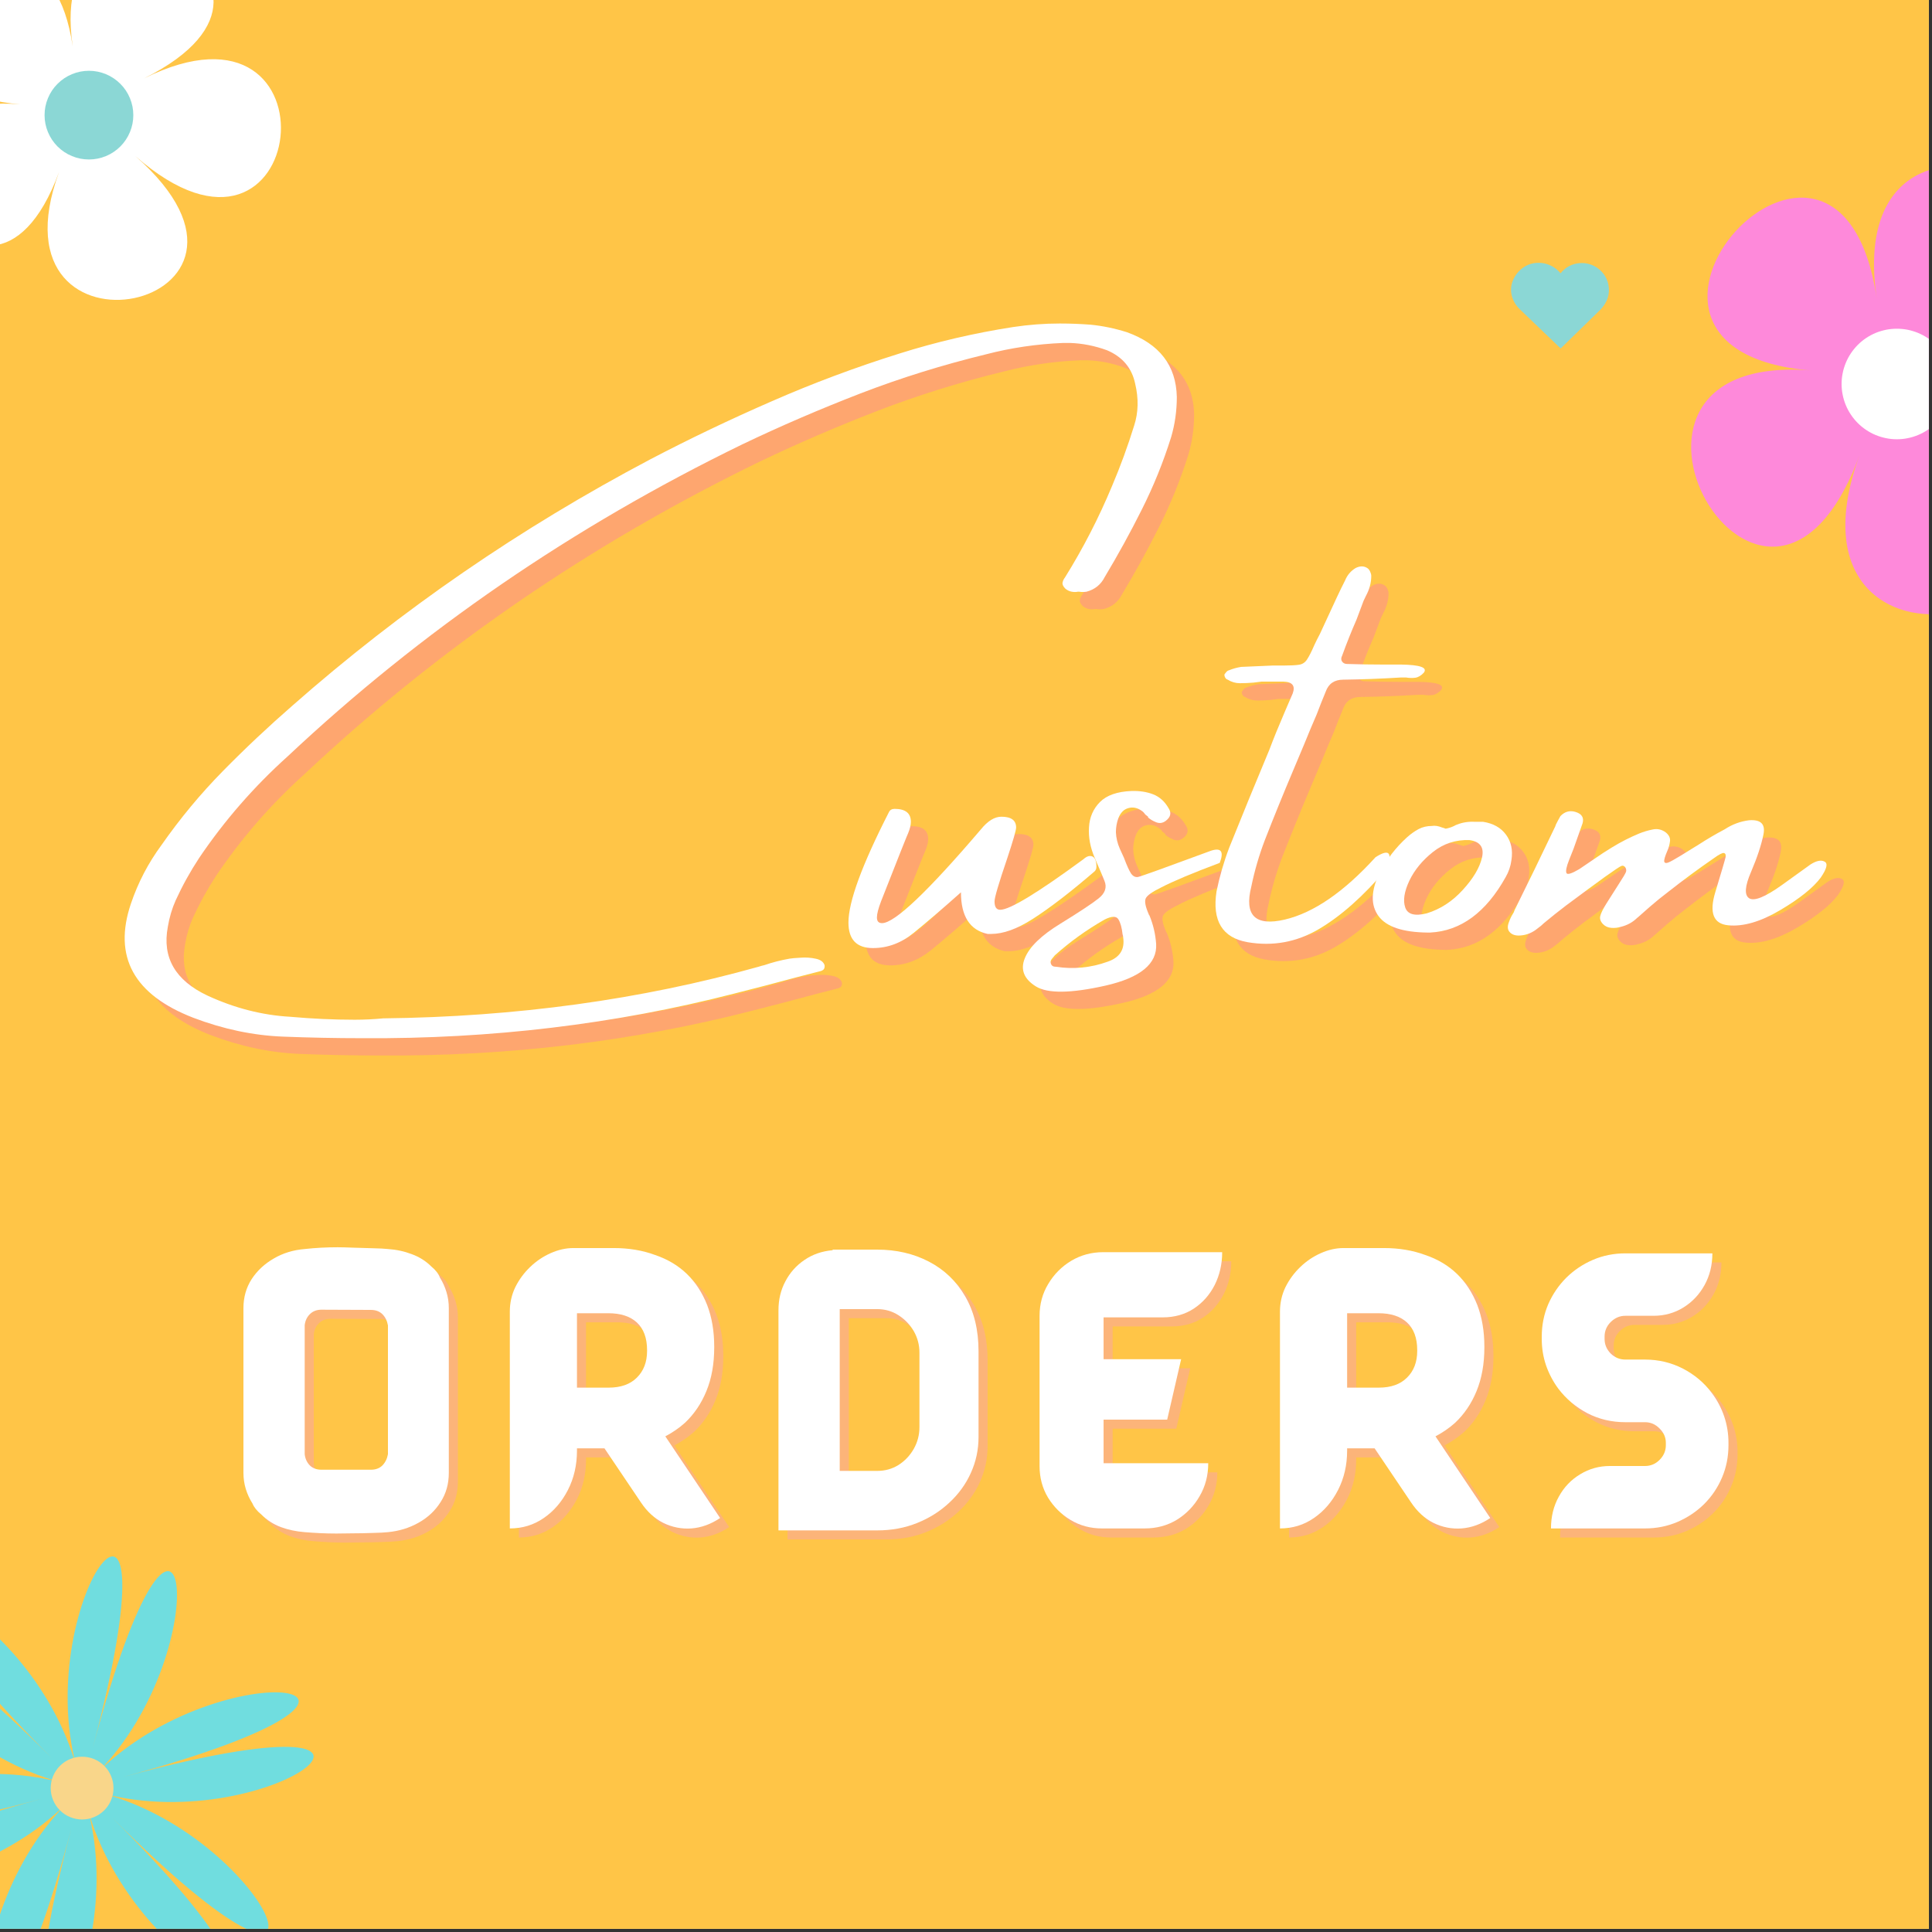 <svg version="1.0" preserveAspectRatio="xMidYMid meet" height="205" viewBox="0 0 153.75 153.75" zoomAndPan="magnify" width="205" xmlns:xlink="http://www.w3.org/1999/xlink" xmlns="http://www.w3.org/2000/svg"><rect x="0" y="0" width="153.75" height="153.75" fill="#333333" stroke="none"/><defs><g></g><clipPath id="45fce31931"><path clip-rule="nonzero" d="M 0 0 L 153.5 0 L 153.5 153.5 L 0 153.5 Z M 0 0"></path></clipPath><clipPath id="ff98e9449a"><path clip-rule="nonzero" d="M 120.25 20.887 L 128.051 20.887 L 128.051 27.73 L 120.25 27.73 Z M 120.25 20.887"></path></clipPath><clipPath id="87c428af55"><path clip-rule="nonzero" d="M 120.559 22 C 119.926 23.043 120.371 24.055 120.93 24.594 L 124.199 27.73 L 127.402 24.605 C 127.922 24.027 128.121 23.414 128.012 22.73 C 127.859 21.785 127.078 21.051 126.117 20.945 C 125.527 20.883 124.957 21.051 124.512 21.418 C 124.391 21.52 124.285 21.629 124.191 21.75 C 124.082 21.613 123.953 21.488 123.805 21.375 C 123.293 20.988 122.641 20.832 122.016 20.953 C 121.426 21.066 120.891 21.449 120.559 22 Z M 120.559 22"></path></clipPath><clipPath id="ecabc51d61"><path clip-rule="nonzero" d="M 134 13 L 153.5 13 L 153.5 49 L 134 49 Z M 134 13"></path></clipPath><clipPath id="6c341051dc"><path clip-rule="nonzero" d="M 146 26 L 153.5 26 L 153.5 35 L 146 35 Z M 146 26"></path></clipPath><clipPath id="f7cc2e8cba"><path clip-rule="nonzero" d="M 0 123 L 25 123 L 25 153.5 L 0 153.5 Z M 0 123"></path></clipPath></defs><g clip-path="url(#45fce31931)"><path fill-rule="nonzero" fill-opacity="1" d="M 0 0 L 153.5 0 L 153.5 153.5 L 0 153.5 Z M 0 0" fill="#ffffff"></path><path fill-rule="nonzero" fill-opacity="1" d="M 0 0 L 153.5 0 L 153.5 153.5 L 0 153.5 Z M 0 0" fill="#ffc547"></path></g><g fill-opacity="0.4" fill="#fc7aaa"><g transform="translate(10.513, 80.466)"><g><path d="M 76.641 -32 C 76.492 -31.969 76.332 -31.969 76.156 -32 C 75.977 -32.031 75.812 -32.109 75.656 -32.234 C 75.477 -32.41 75.398 -32.57 75.422 -32.719 C 75.453 -32.875 75.516 -33.008 75.609 -33.125 C 77.055 -35.445 78.305 -37.875 79.359 -40.406 C 80.023 -41.969 80.613 -43.578 81.125 -45.234 C 81.457 -46.266 81.484 -47.367 81.203 -48.547 C 80.941 -49.805 80.191 -50.695 78.953 -51.219 C 77.984 -51.57 77 -51.766 76 -51.797 C 75.82 -51.797 75.645 -51.797 75.469 -51.797 C 73.363 -51.711 71.316 -51.41 69.328 -50.891 C 65.891 -50.055 62.562 -49.02 59.344 -47.781 C 56.133 -46.539 52.992 -45.188 49.922 -43.719 C 36.453 -37.164 24.395 -28.891 13.75 -18.891 C 11.062 -16.473 8.711 -13.773 6.703 -10.797 C 6.004 -9.734 5.383 -8.613 4.844 -7.438 C 4.551 -6.781 4.344 -6.078 4.219 -5.328 C 3.758 -2.891 4.812 -1.066 7.375 0.141 C 9.539 1.141 11.738 1.703 13.969 1.828 C 15.727 1.984 17.438 2.062 19.094 2.062 C 19.875 2.062 20.629 2.023 21.359 1.953 C 31.91 1.836 41.867 0.469 51.234 -2.156 C 51.391 -2.207 51.539 -2.25 51.688 -2.281 C 52.32 -2.5 52.988 -2.672 53.688 -2.797 C 53.863 -2.828 54.16 -2.852 54.578 -2.875 C 54.992 -2.906 55.391 -2.879 55.766 -2.797 C 56.148 -2.723 56.391 -2.551 56.484 -2.281 C 56.504 -2.133 56.477 -2.02 56.406 -1.938 C 56.332 -1.863 56.219 -1.812 56.062 -1.781 C 55.488 -1.633 54.922 -1.488 54.359 -1.344 C 52.66 -0.883 50.969 -0.441 49.281 -0.016 C 39.789 2.422 29.93 3.602 19.703 3.531 C 17.598 3.531 15.488 3.488 13.375 3.406 C 11.008 3.312 8.633 2.812 6.25 1.906 C 1.508 0.07 -0.145 -2.953 1.281 -7.172 C 1.852 -8.859 2.664 -10.414 3.719 -11.844 C 5.188 -13.945 6.812 -15.906 8.594 -17.719 C 10.375 -19.531 12.227 -21.273 14.156 -22.953 C 22.781 -30.547 32.266 -37.07 42.609 -42.531 C 45.773 -44.188 49 -45.727 52.281 -47.156 C 55.562 -48.594 58.945 -49.859 62.438 -50.953 C 65.375 -51.879 68.391 -52.582 71.484 -53.062 C 72.734 -53.25 73.973 -53.344 75.203 -53.344 C 76.016 -53.344 76.832 -53.312 77.656 -53.25 C 78.613 -53.156 79.57 -52.957 80.531 -52.656 C 83.133 -51.727 84.461 -50.008 84.516 -47.5 C 84.516 -46.383 84.363 -45.316 84.062 -44.297 C 83.438 -42.305 82.66 -40.391 81.734 -38.547 C 80.816 -36.711 79.832 -34.922 78.781 -33.172 C 78.477 -32.566 77.992 -32.176 77.328 -32 C 77.117 -31.969 76.926 -31.969 76.75 -32 Z M 76.641 -32"></path></g></g></g><g fill-opacity="0.4" fill="#fc7aaa"><g transform="translate(70.334, 80.466)"><g><path d="M 0.516 -3.641 C -0.785 -3.641 -1.438 -4.316 -1.438 -5.672 C -1.438 -7.328 -0.363 -10.254 1.781 -14.453 C 1.863 -14.629 2.016 -14.719 2.234 -14.719 C 3.098 -14.719 3.531 -14.375 3.531 -13.688 C 3.531 -13.438 3.457 -13.133 3.312 -12.781 C 3.258 -12.688 2.539 -10.879 1.156 -7.359 C 0.938 -6.785 0.828 -6.359 0.828 -6.078 C 0.828 -5.773 0.961 -5.625 1.234 -5.625 C 2.234 -5.625 4.859 -8.113 9.109 -13.094 C 9.648 -13.758 10.191 -14.094 10.734 -14.094 C 11.516 -14.094 11.906 -13.805 11.906 -13.234 C 11.906 -13.016 11.664 -12.188 11.188 -10.75 C 10.52 -8.789 10.188 -7.66 10.188 -7.359 C 10.188 -6.91 10.336 -6.688 10.641 -6.688 C 11.398 -6.688 13.602 -8.023 17.25 -10.703 C 17.445 -10.879 17.625 -10.969 17.781 -10.969 C 18.125 -10.969 18.297 -10.68 18.297 -10.109 C 18.297 -9.961 18.25 -9.844 18.156 -9.75 C 16.219 -8.082 14.57 -6.816 13.219 -5.953 C 11.977 -5.16 10.879 -4.766 9.922 -4.766 L 9.641 -4.766 C 8.223 -5.066 7.516 -6.172 7.516 -8.078 C 6.016 -6.742 4.766 -5.672 3.766 -4.859 C 2.773 -4.047 1.691 -3.641 0.516 -3.641 Z M 0.516 -3.641"></path></g></g></g><g fill-opacity="0.4" fill="#fc7aaa"><g transform="translate(88.493, 80.466)"><g><path d="M 9.953 -10.422 C 7.785 -9.609 6.223 -8.953 5.266 -8.453 C 4.566 -8.109 4.164 -7.82 4.062 -7.594 C 3.957 -7.363 4.035 -6.945 4.297 -6.344 C 4.297 -6.32 4.316 -6.285 4.359 -6.234 C 4.66 -5.504 4.836 -4.75 4.891 -3.969 C 4.984 -2.395 3.645 -1.289 0.875 -0.656 C -1.895 -0.031 -3.75 -0.008 -4.688 -0.594 C -5.633 -1.188 -5.926 -1.93 -5.562 -2.828 C -5.195 -3.734 -4.254 -4.648 -2.734 -5.578 C -1.211 -6.516 -0.195 -7.188 0.312 -7.594 C 0.832 -8.008 0.988 -8.473 0.781 -8.984 C 0.707 -9.16 0.633 -9.336 0.562 -9.516 C 0.375 -9.941 0.188 -10.379 0 -10.828 C -0.352 -11.648 -0.504 -12.457 -0.453 -13.25 C -0.41 -14.051 -0.117 -14.723 0.422 -15.266 C 0.961 -15.805 1.801 -16.098 2.938 -16.141 C 3.582 -16.16 4.156 -16.07 4.656 -15.875 C 5.164 -15.676 5.57 -15.312 5.875 -14.781 C 6.125 -14.406 6.051 -14.066 5.656 -13.766 C 5.395 -13.566 5.113 -13.539 4.812 -13.688 C 4.613 -13.77 4.426 -13.883 4.25 -14.031 C 4.25 -14.07 4.25 -14.094 4.25 -14.094 C 4.164 -14.156 4.094 -14.211 4.031 -14.266 C 3.945 -14.391 3.859 -14.484 3.766 -14.547 C 3.41 -14.805 3.051 -14.883 2.688 -14.781 C 2.32 -14.688 2.051 -14.41 1.875 -13.953 C 1.75 -13.598 1.688 -13.234 1.688 -12.859 C 1.707 -12.41 1.812 -11.973 2 -11.547 C 2.113 -11.285 2.223 -11.047 2.328 -10.828 C 2.555 -10.223 2.742 -9.805 2.891 -9.578 C 3.047 -9.359 3.227 -9.266 3.438 -9.297 C 3.656 -9.336 5.598 -10.035 9.266 -11.391 C 10.066 -11.648 10.297 -11.328 9.953 -10.422 Z M 1.047 -2.562 C 2.004 -2.895 2.41 -3.539 2.266 -4.5 C 2.266 -4.57 2.25 -4.648 2.219 -4.734 C 2.164 -5.254 2.055 -5.648 1.891 -5.922 C 1.723 -6.203 1.352 -6.195 0.781 -5.906 C -0.645 -5.094 -1.961 -4.145 -3.172 -3.062 C -3.242 -2.969 -3.316 -2.879 -3.391 -2.797 C -3.391 -2.797 -3.406 -2.773 -3.438 -2.734 C -3.52 -2.617 -3.531 -2.492 -3.469 -2.359 C -3.414 -2.223 -3.297 -2.156 -3.109 -2.156 C -1.691 -1.938 -0.305 -2.07 1.047 -2.562 Z M 1.047 -2.562"></path></g></g></g><g fill-opacity="0.4" fill="#fc7aaa"><g transform="translate(98.861, 80.466)"><g><path d="M 12.844 -9.922 C 11.008 -7.766 9.211 -6.172 7.453 -5.141 C 5.691 -4.109 3.805 -3.766 1.797 -4.109 C -0.211 -4.461 -1.035 -5.812 -0.672 -8.156 C -0.43 -9.332 -0.098 -10.484 0.328 -11.609 C 1.379 -14.223 2.445 -16.828 3.531 -19.422 C 3.883 -20.359 4.266 -21.297 4.672 -22.234 C 4.766 -22.441 4.852 -22.648 4.938 -22.859 C 5.082 -23.203 5.234 -23.551 5.391 -23.906 C 5.609 -24.508 5.367 -24.82 4.672 -24.844 C 4.266 -24.844 3.875 -24.844 3.5 -24.844 C 3.32 -24.844 3.117 -24.844 2.891 -24.844 C 2.691 -24.82 2.484 -24.797 2.266 -24.766 C 1.898 -24.734 1.539 -24.719 1.188 -24.719 C 0.844 -24.719 0.52 -24.812 0.219 -25 C 0.145 -25.02 0.082 -25.066 0.031 -25.141 C -0.02 -25.223 -0.047 -25.312 -0.047 -25.406 C -0.016 -25.457 0.031 -25.52 0.094 -25.594 C 0.156 -25.676 0.234 -25.727 0.328 -25.75 C 0.629 -25.875 0.945 -25.961 1.281 -26.016 C 2.125 -26.055 2.961 -26.094 3.797 -26.125 C 4.129 -26.125 4.422 -26.125 4.672 -26.125 C 5.211 -26.125 5.617 -26.145 5.891 -26.188 C 6.16 -26.227 6.375 -26.367 6.531 -26.609 C 6.695 -26.859 6.891 -27.238 7.109 -27.75 C 7.234 -28.02 7.383 -28.32 7.562 -28.656 C 8.008 -29.613 8.461 -30.594 8.922 -31.594 C 9.129 -32.039 9.344 -32.477 9.562 -32.906 C 9.738 -33.332 10.02 -33.66 10.406 -33.891 C 10.77 -34.066 11.086 -34.055 11.359 -33.859 C 11.441 -33.797 11.508 -33.703 11.562 -33.578 C 11.613 -33.461 11.641 -33.352 11.641 -33.25 C 11.641 -32.719 11.5 -32.191 11.219 -31.672 C 11.164 -31.566 11.102 -31.438 11.031 -31.281 C 10.852 -30.789 10.664 -30.289 10.469 -29.781 C 10.062 -28.852 9.68 -27.898 9.328 -26.922 C 9.234 -26.742 9.227 -26.586 9.312 -26.453 C 9.406 -26.316 9.539 -26.25 9.719 -26.25 C 10.695 -26.219 11.648 -26.203 12.578 -26.203 C 13.055 -26.203 13.535 -26.203 14.016 -26.203 C 15.523 -26.18 16.129 -25.969 15.828 -25.562 C 15.617 -25.332 15.395 -25.195 15.156 -25.156 C 14.914 -25.125 14.672 -25.129 14.422 -25.172 C 14.273 -25.172 14.125 -25.172 13.969 -25.172 C 12.438 -25.078 10.914 -25.02 9.406 -25 C 8.707 -25 8.242 -24.68 8.016 -24.047 C 7.766 -23.441 7.523 -22.836 7.297 -22.234 C 6.953 -21.441 6.629 -20.672 6.328 -19.922 C 6.023 -19.203 5.723 -18.484 5.422 -17.766 C 4.641 -15.922 3.891 -14.078 3.172 -12.234 C 2.711 -11.023 2.352 -9.789 2.094 -8.531 C 1.52 -6.238 2.406 -5.363 4.75 -5.906 C 7.051 -6.445 9.461 -8.102 11.984 -10.875 C 13.078 -11.57 13.363 -11.254 12.844 -9.922 Z M 12.844 -9.922"></path></g></g></g><g fill-opacity="0.4" fill="#fc7aaa"><g transform="translate(111.799, 80.466)"><g><path d="M 3.266 -4.875 L 3.203 -4.875 C 1.211 -4.895 -0.094 -5.332 -0.719 -6.188 C -1.352 -7.051 -1.328 -8.195 -0.641 -9.625 C -0.066 -10.707 0.66 -11.648 1.547 -12.453 C 1.848 -12.723 2.156 -12.941 2.469 -13.109 C 2.781 -13.273 3.133 -13.359 3.531 -13.359 C 3.77 -13.398 4.039 -13.359 4.344 -13.234 C 4.438 -13.211 4.531 -13.18 4.625 -13.141 C 4.852 -13.18 5.078 -13.254 5.297 -13.359 C 5.359 -13.398 5.438 -13.438 5.531 -13.469 C 5.977 -13.645 6.457 -13.719 6.969 -13.688 C 7.176 -13.688 7.391 -13.688 7.609 -13.688 C 8.41 -13.562 9.016 -13.223 9.422 -12.672 C 9.836 -12.117 9.984 -11.441 9.859 -10.641 C 9.797 -10.16 9.645 -9.711 9.406 -9.297 C 7.832 -6.473 5.828 -5 3.391 -4.875 Z M 6.516 -12.234 C 5.43 -12.273 4.469 -11.961 3.625 -11.297 C 2.781 -10.629 2.148 -9.863 1.734 -9 C 1.328 -8.133 1.219 -7.426 1.406 -6.875 C 1.594 -6.32 2.164 -6.164 3.125 -6.406 C 4.207 -6.738 5.16 -7.359 5.984 -8.266 C 6.816 -9.172 7.328 -10.031 7.516 -10.844 C 7.703 -11.656 7.367 -12.117 6.516 -12.234 Z M 6.516 -12.234"></path></g></g></g><g fill-opacity="0.4" fill="#fc7aaa"><g transform="translate(123.976, 80.466)"><g><path d="M 21.484 -10.297 C 21.961 -10.598 22.336 -10.672 22.609 -10.516 C 22.879 -10.367 22.773 -9.945 22.297 -9.25 C 21.691 -8.438 20.613 -7.57 19.062 -6.656 C 17.508 -5.738 16.133 -5.336 14.938 -5.453 C 13.75 -5.566 13.406 -6.445 13.906 -8.094 C 14.406 -9.738 14.676 -10.66 14.719 -10.859 C 14.758 -11.055 14.719 -11.172 14.594 -11.203 C 14.477 -11.234 14.211 -11.098 13.797 -10.797 C 12.555 -9.941 11.348 -9.051 10.172 -8.125 C 9.66 -7.738 9.16 -7.332 8.672 -6.906 C 8.367 -6.633 8.055 -6.359 7.734 -6.078 C 7.734 -6.078 7.719 -6.066 7.688 -6.047 C 7.332 -5.691 6.895 -5.453 6.375 -5.328 C 6.133 -5.254 5.883 -5.227 5.625 -5.25 C 5.363 -5.27 5.145 -5.367 4.969 -5.547 C 4.77 -5.754 4.695 -5.969 4.75 -6.188 C 4.801 -6.414 4.969 -6.754 5.25 -7.203 C 5.539 -7.66 5.859 -8.16 6.203 -8.703 C 6.555 -9.242 6.754 -9.578 6.797 -9.703 C 6.836 -9.828 6.816 -9.953 6.734 -10.078 C 6.641 -10.191 6.535 -10.223 6.422 -10.172 C 6.305 -10.129 5.867 -9.836 5.109 -9.297 C 4.359 -8.754 3.332 -8 2.031 -7.031 C 1.426 -6.57 0.836 -6.102 0.266 -5.625 C 0.117 -5.477 -0.039 -5.344 -0.219 -5.219 C -0.645 -4.863 -1.113 -4.672 -1.625 -4.641 C -1.988 -4.617 -2.258 -4.703 -2.438 -4.891 C -2.625 -5.078 -2.656 -5.336 -2.531 -5.672 C -2.445 -5.922 -2.344 -6.145 -2.219 -6.344 C -2.145 -6.445 -2.098 -6.547 -2.078 -6.641 C -0.992 -8.828 0.07 -11.023 1.125 -13.234 C 1.156 -13.285 1.188 -13.363 1.219 -13.469 C 1.332 -13.695 1.453 -13.922 1.578 -14.141 C 1.91 -14.492 2.301 -14.609 2.75 -14.484 C 3.27 -14.336 3.469 -14.035 3.344 -13.578 C 3.102 -12.898 2.863 -12.223 2.625 -11.547 C 2.508 -11.242 2.391 -10.941 2.266 -10.641 C 2.055 -10.109 1.988 -9.766 2.062 -9.609 C 2.133 -9.461 2.473 -9.566 3.078 -9.922 C 3.492 -10.203 3.898 -10.477 4.297 -10.75 C 4.773 -11.082 5.238 -11.383 5.688 -11.656 C 6.383 -12.082 7.098 -12.445 7.828 -12.75 C 8.18 -12.895 8.547 -13.004 8.922 -13.078 C 9.305 -13.16 9.66 -13.078 9.984 -12.828 C 10.234 -12.617 10.336 -12.383 10.297 -12.125 C 10.266 -11.863 10.195 -11.617 10.094 -11.391 C 9.895 -10.93 9.812 -10.641 9.844 -10.516 C 9.883 -10.398 9.992 -10.379 10.172 -10.453 C 10.348 -10.523 10.66 -10.695 11.109 -10.969 C 11.566 -11.25 12.055 -11.551 12.578 -11.875 C 13.234 -12.301 13.926 -12.707 14.656 -13.094 C 15.258 -13.488 15.906 -13.727 16.594 -13.812 C 17.531 -13.883 17.91 -13.504 17.734 -12.672 C 17.566 -11.836 17.238 -10.848 16.75 -9.703 C 16.258 -8.566 16.207 -7.867 16.594 -7.609 C 16.988 -7.348 17.859 -7.695 19.203 -8.656 C 20.547 -9.625 21.305 -10.172 21.484 -10.297 Z M 21.484 -10.297"></path></g></g></g><g fill-opacity="1" fill="#ffffff"><g transform="translate(9.136, 79.089)"><g><path d="M 76.641 -32 C 76.492 -31.969 76.332 -31.969 76.156 -32 C 75.977 -32.031 75.812 -32.109 75.656 -32.234 C 75.477 -32.41 75.398 -32.57 75.422 -32.719 C 75.453 -32.875 75.516 -33.008 75.609 -33.125 C 77.055 -35.445 78.305 -37.875 79.359 -40.406 C 80.023 -41.969 80.613 -43.578 81.125 -45.234 C 81.457 -46.266 81.484 -47.367 81.203 -48.547 C 80.941 -49.805 80.191 -50.695 78.953 -51.219 C 77.984 -51.57 77 -51.766 76 -51.797 C 75.82 -51.797 75.645 -51.797 75.469 -51.797 C 73.363 -51.711 71.316 -51.41 69.328 -50.891 C 65.891 -50.055 62.562 -49.02 59.344 -47.781 C 56.133 -46.539 52.992 -45.188 49.922 -43.719 C 36.453 -37.164 24.395 -28.891 13.75 -18.891 C 11.062 -16.473 8.711 -13.773 6.703 -10.797 C 6.004 -9.734 5.383 -8.613 4.844 -7.438 C 4.551 -6.781 4.344 -6.078 4.219 -5.328 C 3.758 -2.891 4.812 -1.066 7.375 0.141 C 9.539 1.141 11.738 1.703 13.969 1.828 C 15.727 1.984 17.438 2.062 19.094 2.062 C 19.875 2.062 20.629 2.023 21.359 1.953 C 31.91 1.836 41.867 0.469 51.234 -2.156 C 51.391 -2.207 51.539 -2.25 51.688 -2.281 C 52.32 -2.5 52.988 -2.672 53.688 -2.797 C 53.863 -2.828 54.16 -2.852 54.578 -2.875 C 54.992 -2.906 55.391 -2.879 55.766 -2.797 C 56.148 -2.723 56.391 -2.551 56.484 -2.281 C 56.504 -2.133 56.477 -2.02 56.406 -1.938 C 56.332 -1.863 56.219 -1.812 56.062 -1.781 C 55.488 -1.633 54.922 -1.488 54.359 -1.344 C 52.66 -0.883 50.969 -0.441 49.281 -0.016 C 39.789 2.422 29.93 3.602 19.703 3.531 C 17.598 3.531 15.488 3.488 13.375 3.406 C 11.008 3.312 8.633 2.812 6.25 1.906 C 1.508 0.07 -0.145 -2.953 1.281 -7.172 C 1.852 -8.859 2.664 -10.414 3.719 -11.844 C 5.188 -13.945 6.812 -15.906 8.594 -17.719 C 10.375 -19.531 12.227 -21.273 14.156 -22.953 C 22.781 -30.547 32.266 -37.07 42.609 -42.531 C 45.773 -44.188 49 -45.727 52.281 -47.156 C 55.562 -48.594 58.945 -49.859 62.438 -50.953 C 65.375 -51.879 68.391 -52.582 71.484 -53.062 C 72.734 -53.25 73.973 -53.344 75.203 -53.344 C 76.016 -53.344 76.832 -53.312 77.656 -53.25 C 78.613 -53.156 79.57 -52.957 80.531 -52.656 C 83.133 -51.727 84.461 -50.008 84.516 -47.5 C 84.516 -46.383 84.363 -45.316 84.062 -44.297 C 83.438 -42.305 82.66 -40.391 81.734 -38.547 C 80.816 -36.711 79.832 -34.922 78.781 -33.172 C 78.477 -32.566 77.992 -32.176 77.328 -32 C 77.117 -31.969 76.926 -31.969 76.75 -32 Z M 76.641 -32"></path></g></g></g><g fill-opacity="1" fill="#ffffff"><g transform="translate(68.958, 79.089)"><g><path d="M 0.516 -3.641 C -0.785 -3.641 -1.438 -4.316 -1.438 -5.672 C -1.438 -7.328 -0.363 -10.254 1.781 -14.453 C 1.863 -14.629 2.016 -14.719 2.234 -14.719 C 3.098 -14.719 3.531 -14.375 3.531 -13.688 C 3.531 -13.438 3.457 -13.133 3.312 -12.781 C 3.258 -12.688 2.539 -10.879 1.156 -7.359 C 0.938 -6.785 0.828 -6.359 0.828 -6.078 C 0.828 -5.773 0.961 -5.625 1.234 -5.625 C 2.234 -5.625 4.859 -8.113 9.109 -13.094 C 9.648 -13.758 10.191 -14.094 10.734 -14.094 C 11.516 -14.094 11.906 -13.805 11.906 -13.234 C 11.906 -13.016 11.664 -12.188 11.188 -10.75 C 10.52 -8.789 10.188 -7.66 10.188 -7.359 C 10.188 -6.91 10.336 -6.688 10.641 -6.688 C 11.398 -6.688 13.602 -8.023 17.25 -10.703 C 17.445 -10.879 17.625 -10.969 17.781 -10.969 C 18.125 -10.969 18.297 -10.68 18.297 -10.109 C 18.297 -9.961 18.25 -9.844 18.156 -9.75 C 16.219 -8.082 14.57 -6.816 13.219 -5.953 C 11.977 -5.16 10.879 -4.766 9.922 -4.766 L 9.641 -4.766 C 8.223 -5.066 7.516 -6.172 7.516 -8.078 C 6.016 -6.742 4.766 -5.672 3.766 -4.859 C 2.773 -4.047 1.691 -3.641 0.516 -3.641 Z M 0.516 -3.641"></path></g></g></g><g fill-opacity="1" fill="#ffffff"><g transform="translate(87.116, 79.089)"><g><path d="M 9.953 -10.422 C 7.785 -9.609 6.223 -8.953 5.266 -8.453 C 4.566 -8.109 4.164 -7.82 4.062 -7.594 C 3.957 -7.363 4.035 -6.945 4.297 -6.344 C 4.297 -6.32 4.316 -6.285 4.359 -6.234 C 4.66 -5.504 4.836 -4.75 4.891 -3.969 C 4.984 -2.395 3.645 -1.289 0.875 -0.656 C -1.895 -0.031 -3.75 -0.008 -4.688 -0.594 C -5.633 -1.188 -5.926 -1.93 -5.562 -2.828 C -5.195 -3.734 -4.254 -4.648 -2.734 -5.578 C -1.211 -6.516 -0.195 -7.188 0.312 -7.594 C 0.832 -8.008 0.988 -8.473 0.781 -8.984 C 0.707 -9.16 0.633 -9.336 0.562 -9.516 C 0.375 -9.941 0.188 -10.379 0 -10.828 C -0.352 -11.648 -0.504 -12.457 -0.453 -13.25 C -0.41 -14.051 -0.117 -14.723 0.422 -15.266 C 0.961 -15.805 1.801 -16.098 2.938 -16.141 C 3.582 -16.16 4.156 -16.07 4.656 -15.875 C 5.164 -15.676 5.57 -15.312 5.875 -14.781 C 6.125 -14.406 6.051 -14.066 5.656 -13.766 C 5.395 -13.566 5.113 -13.539 4.812 -13.688 C 4.613 -13.77 4.426 -13.883 4.25 -14.031 C 4.25 -14.07 4.25 -14.094 4.25 -14.094 C 4.164 -14.156 4.094 -14.211 4.031 -14.266 C 3.945 -14.391 3.859 -14.484 3.766 -14.547 C 3.41 -14.805 3.051 -14.883 2.688 -14.781 C 2.32 -14.688 2.051 -14.41 1.875 -13.953 C 1.75 -13.598 1.688 -13.234 1.688 -12.859 C 1.707 -12.41 1.812 -11.973 2 -11.547 C 2.113 -11.285 2.223 -11.047 2.328 -10.828 C 2.555 -10.223 2.742 -9.805 2.891 -9.578 C 3.047 -9.359 3.227 -9.266 3.438 -9.297 C 3.656 -9.336 5.598 -10.035 9.266 -11.391 C 10.066 -11.648 10.297 -11.328 9.953 -10.422 Z M 1.047 -2.562 C 2.004 -2.895 2.41 -3.539 2.266 -4.5 C 2.266 -4.57 2.25 -4.648 2.219 -4.734 C 2.164 -5.254 2.055 -5.648 1.891 -5.922 C 1.723 -6.203 1.352 -6.195 0.781 -5.906 C -0.645 -5.094 -1.961 -4.145 -3.172 -3.062 C -3.242 -2.969 -3.316 -2.879 -3.391 -2.797 C -3.391 -2.797 -3.406 -2.773 -3.438 -2.734 C -3.52 -2.617 -3.531 -2.492 -3.469 -2.359 C -3.414 -2.223 -3.297 -2.156 -3.109 -2.156 C -1.691 -1.938 -0.305 -2.07 1.047 -2.562 Z M 1.047 -2.562"></path></g></g></g><g fill-opacity="1" fill="#ffffff"><g transform="translate(97.485, 79.089)"><g><path d="M 12.844 -9.922 C 11.008 -7.766 9.211 -6.172 7.453 -5.141 C 5.691 -4.109 3.805 -3.766 1.797 -4.109 C -0.211 -4.461 -1.035 -5.812 -0.672 -8.156 C -0.43 -9.332 -0.098 -10.484 0.328 -11.609 C 1.379 -14.223 2.445 -16.828 3.531 -19.422 C 3.883 -20.359 4.266 -21.297 4.672 -22.234 C 4.766 -22.441 4.852 -22.648 4.938 -22.859 C 5.082 -23.203 5.234 -23.551 5.391 -23.906 C 5.609 -24.508 5.367 -24.82 4.672 -24.844 C 4.266 -24.844 3.875 -24.844 3.5 -24.844 C 3.32 -24.844 3.117 -24.844 2.891 -24.844 C 2.691 -24.82 2.484 -24.797 2.266 -24.766 C 1.898 -24.734 1.539 -24.719 1.188 -24.719 C 0.844 -24.719 0.52 -24.812 0.219 -25 C 0.145 -25.02 0.082 -25.066 0.031 -25.141 C -0.02 -25.223 -0.047 -25.312 -0.047 -25.406 C -0.016 -25.457 0.031 -25.52 0.094 -25.594 C 0.156 -25.676 0.234 -25.727 0.328 -25.75 C 0.629 -25.875 0.945 -25.961 1.281 -26.016 C 2.125 -26.055 2.961 -26.094 3.797 -26.125 C 4.129 -26.125 4.422 -26.125 4.672 -26.125 C 5.211 -26.125 5.617 -26.145 5.891 -26.188 C 6.16 -26.227 6.375 -26.367 6.531 -26.609 C 6.695 -26.859 6.891 -27.238 7.109 -27.75 C 7.234 -28.02 7.383 -28.32 7.562 -28.656 C 8.008 -29.613 8.461 -30.594 8.922 -31.594 C 9.129 -32.039 9.344 -32.477 9.562 -32.906 C 9.738 -33.332 10.02 -33.66 10.406 -33.891 C 10.77 -34.066 11.086 -34.055 11.359 -33.859 C 11.441 -33.797 11.508 -33.703 11.562 -33.578 C 11.613 -33.461 11.641 -33.352 11.641 -33.25 C 11.641 -32.719 11.5 -32.191 11.219 -31.672 C 11.164 -31.566 11.102 -31.438 11.031 -31.281 C 10.852 -30.789 10.664 -30.289 10.469 -29.781 C 10.062 -28.852 9.68 -27.898 9.328 -26.922 C 9.234 -26.742 9.227 -26.586 9.312 -26.453 C 9.406 -26.316 9.539 -26.25 9.719 -26.25 C 10.695 -26.219 11.648 -26.203 12.578 -26.203 C 13.055 -26.203 13.535 -26.203 14.016 -26.203 C 15.523 -26.18 16.129 -25.969 15.828 -25.562 C 15.617 -25.332 15.395 -25.195 15.156 -25.156 C 14.914 -25.125 14.672 -25.129 14.422 -25.172 C 14.273 -25.172 14.125 -25.172 13.969 -25.172 C 12.438 -25.078 10.914 -25.02 9.406 -25 C 8.707 -25 8.242 -24.68 8.016 -24.047 C 7.766 -23.441 7.523 -22.836 7.297 -22.234 C 6.953 -21.441 6.629 -20.672 6.328 -19.922 C 6.023 -19.203 5.723 -18.484 5.422 -17.766 C 4.641 -15.922 3.891 -14.078 3.172 -12.234 C 2.711 -11.023 2.352 -9.789 2.094 -8.531 C 1.52 -6.238 2.406 -5.363 4.75 -5.906 C 7.051 -6.445 9.461 -8.102 11.984 -10.875 C 13.078 -11.57 13.363 -11.254 12.844 -9.922 Z M 12.844 -9.922"></path></g></g></g><g fill-opacity="1" fill="#ffffff"><g transform="translate(110.422, 79.089)"><g><path d="M 3.266 -4.875 L 3.203 -4.875 C 1.211 -4.895 -0.094 -5.332 -0.719 -6.188 C -1.352 -7.051 -1.328 -8.195 -0.641 -9.625 C -0.066 -10.707 0.66 -11.648 1.547 -12.453 C 1.848 -12.723 2.156 -12.941 2.469 -13.109 C 2.781 -13.273 3.133 -13.359 3.531 -13.359 C 3.77 -13.398 4.039 -13.359 4.344 -13.234 C 4.438 -13.211 4.531 -13.18 4.625 -13.141 C 4.852 -13.18 5.078 -13.254 5.297 -13.359 C 5.359 -13.398 5.438 -13.438 5.531 -13.469 C 5.977 -13.645 6.457 -13.719 6.969 -13.688 C 7.176 -13.688 7.391 -13.688 7.609 -13.688 C 8.41 -13.562 9.016 -13.223 9.422 -12.672 C 9.836 -12.117 9.984 -11.441 9.859 -10.641 C 9.797 -10.16 9.645 -9.711 9.406 -9.297 C 7.832 -6.473 5.828 -5 3.391 -4.875 Z M 6.516 -12.234 C 5.43 -12.273 4.469 -11.961 3.625 -11.297 C 2.781 -10.629 2.148 -9.863 1.734 -9 C 1.328 -8.133 1.219 -7.426 1.406 -6.875 C 1.594 -6.32 2.164 -6.164 3.125 -6.406 C 4.207 -6.738 5.16 -7.359 5.984 -8.266 C 6.816 -9.172 7.328 -10.031 7.516 -10.844 C 7.703 -11.656 7.367 -12.117 6.516 -12.234 Z M 6.516 -12.234"></path></g></g></g><g fill-opacity="1" fill="#ffffff"><g transform="translate(122.6, 79.089)"><g><path d="M 21.484 -10.297 C 21.961 -10.598 22.336 -10.672 22.609 -10.516 C 22.879 -10.367 22.773 -9.945 22.297 -9.25 C 21.691 -8.438 20.613 -7.57 19.062 -6.656 C 17.508 -5.738 16.133 -5.336 14.938 -5.453 C 13.75 -5.566 13.406 -6.445 13.906 -8.094 C 14.406 -9.738 14.676 -10.66 14.719 -10.859 C 14.758 -11.055 14.719 -11.172 14.594 -11.203 C 14.477 -11.234 14.211 -11.098 13.797 -10.797 C 12.555 -9.941 11.348 -9.051 10.172 -8.125 C 9.66 -7.738 9.16 -7.332 8.672 -6.906 C 8.367 -6.633 8.055 -6.359 7.734 -6.078 C 7.734 -6.078 7.719 -6.066 7.688 -6.047 C 7.332 -5.691 6.895 -5.453 6.375 -5.328 C 6.133 -5.254 5.883 -5.227 5.625 -5.25 C 5.363 -5.27 5.145 -5.367 4.969 -5.547 C 4.77 -5.754 4.695 -5.969 4.75 -6.188 C 4.801 -6.414 4.969 -6.754 5.25 -7.203 C 5.539 -7.66 5.859 -8.16 6.203 -8.703 C 6.555 -9.242 6.754 -9.578 6.797 -9.703 C 6.836 -9.828 6.816 -9.953 6.734 -10.078 C 6.641 -10.191 6.535 -10.223 6.422 -10.172 C 6.305 -10.129 5.867 -9.836 5.109 -9.297 C 4.359 -8.754 3.332 -8 2.031 -7.031 C 1.426 -6.57 0.836 -6.102 0.266 -5.625 C 0.117 -5.477 -0.039 -5.344 -0.219 -5.219 C -0.645 -4.863 -1.113 -4.672 -1.625 -4.641 C -1.988 -4.617 -2.258 -4.703 -2.438 -4.891 C -2.625 -5.078 -2.656 -5.336 -2.531 -5.672 C -2.445 -5.922 -2.344 -6.145 -2.219 -6.344 C -2.145 -6.445 -2.098 -6.547 -2.078 -6.641 C -0.992 -8.828 0.07 -11.023 1.125 -13.234 C 1.156 -13.285 1.188 -13.363 1.219 -13.469 C 1.332 -13.695 1.453 -13.922 1.578 -14.141 C 1.91 -14.492 2.301 -14.609 2.75 -14.484 C 3.27 -14.336 3.469 -14.035 3.344 -13.578 C 3.102 -12.898 2.863 -12.223 2.625 -11.547 C 2.508 -11.242 2.391 -10.941 2.266 -10.641 C 2.055 -10.109 1.988 -9.766 2.062 -9.609 C 2.133 -9.461 2.473 -9.566 3.078 -9.922 C 3.492 -10.203 3.898 -10.477 4.297 -10.75 C 4.773 -11.082 5.238 -11.383 5.688 -11.656 C 6.383 -12.082 7.098 -12.445 7.828 -12.75 C 8.18 -12.895 8.547 -13.004 8.922 -13.078 C 9.305 -13.16 9.66 -13.078 9.984 -12.828 C 10.234 -12.617 10.336 -12.383 10.297 -12.125 C 10.266 -11.863 10.195 -11.617 10.094 -11.391 C 9.895 -10.93 9.812 -10.641 9.844 -10.516 C 9.883 -10.398 9.992 -10.379 10.172 -10.453 C 10.348 -10.523 10.66 -10.695 11.109 -10.969 C 11.566 -11.25 12.055 -11.551 12.578 -11.875 C 13.234 -12.301 13.926 -12.707 14.656 -13.094 C 15.258 -13.488 15.906 -13.727 16.594 -13.812 C 17.531 -13.883 17.91 -13.504 17.734 -12.672 C 17.566 -11.836 17.238 -10.848 16.75 -9.703 C 16.258 -8.566 16.207 -7.867 16.594 -7.609 C 16.988 -7.348 17.859 -7.695 19.203 -8.656 C 20.547 -9.625 21.305 -10.172 21.484 -10.297 Z M 21.484 -10.297"></path></g></g></g><g clip-path="url(#ff98e9449a)"><g clip-path="url(#87c428af55)"><path fill-rule="nonzero" fill-opacity="1" d="M 120.25 20.914 L 128.051 20.914 L 128.051 27.73 L 120.25 27.73 Z M 120.25 20.914" fill="#8bd7d5"></path></g></g><path fill-rule="nonzero" fill-opacity="1" d="M 10.773 12.422 C 24.621 24.578 -1.277 29.977 4.699 13.688 C -1.277 29.977 -14.422 7.016 1.617 8.301 C -14.422 7.016 3.363 -12.586 5.789 3.703 C 3.363 -12.586 27.5 -1.738 11.449 6.246 C 27.488 -1.727 24.621 24.578 10.773 12.422 Z M 10.773 12.422" fill="#ffffff"></path><path fill-rule="nonzero" fill-opacity="1" d="M 10.609 9.164 C 10.609 9.629 10.52 10.082 10.34 10.512 C 10.16 10.945 9.906 11.328 9.574 11.66 C 9.242 11.988 8.859 12.246 8.43 12.422 C 7.996 12.602 7.547 12.691 7.078 12.691 C 6.609 12.691 6.16 12.602 5.727 12.422 C 5.293 12.246 4.914 11.988 4.582 11.66 C 4.25 11.328 3.996 10.945 3.816 10.512 C 3.637 10.082 3.547 9.629 3.547 9.164 C 3.547 8.695 3.637 8.246 3.816 7.812 C 3.996 7.379 4.25 6.996 4.582 6.668 C 4.914 6.336 5.293 6.082 5.727 5.902 C 6.16 5.723 6.609 5.633 7.078 5.633 C 7.547 5.633 7.996 5.723 8.43 5.902 C 8.859 6.082 9.242 6.336 9.574 6.668 C 9.906 6.996 10.16 7.379 10.34 7.812 C 10.52 8.246 10.609 8.695 10.609 9.164 Z M 10.609 9.164" fill="#8bd7d5"></path><g clip-path="url(#ecabc51d61)"><path fill-rule="nonzero" fill-opacity="1" d="M 155.562 34.621 C 172.82 49.77 140.539 56.5 147.992 36.199 C 140.539 56.5 124.16 27.879 144.148 29.484 C 124.16 27.879 146.324 3.453 149.352 23.754 C 146.324 3.453 176.402 16.973 156.402 26.922 C 176.391 16.984 172.82 49.77 155.562 34.621 Z M 155.562 34.621" fill="#fe89da"></path></g><g clip-path="url(#6c341051dc)"><path fill-rule="nonzero" fill-opacity="1" d="M 155.355 30.559 C 155.355 30.848 155.324 31.133 155.27 31.414 C 155.211 31.699 155.129 31.973 155.02 32.242 C 154.91 32.508 154.773 32.762 154.613 33 C 154.453 33.242 154.27 33.465 154.066 33.668 C 153.859 33.871 153.641 34.055 153.398 34.215 C 153.16 34.375 152.906 34.512 152.637 34.621 C 152.371 34.73 152.098 34.816 151.812 34.871 C 151.531 34.93 151.242 34.957 150.953 34.957 C 150.664 34.957 150.379 34.93 150.098 34.871 C 149.812 34.816 149.539 34.73 149.27 34.621 C 149.004 34.512 148.75 34.375 148.512 34.215 C 148.27 34.055 148.047 33.871 147.844 33.668 C 147.641 33.465 147.457 33.242 147.297 33 C 147.137 32.762 147 32.508 146.891 32.242 C 146.781 31.973 146.695 31.699 146.641 31.414 C 146.582 31.133 146.555 30.848 146.555 30.559 C 146.555 30.27 146.582 29.984 146.641 29.699 C 146.695 29.418 146.781 29.141 146.891 28.875 C 147 28.605 147.137 28.355 147.297 28.113 C 147.457 27.875 147.641 27.652 147.844 27.445 C 148.047 27.242 148.27 27.059 148.512 26.898 C 148.75 26.738 149.004 26.605 149.27 26.492 C 149.539 26.383 149.812 26.301 150.098 26.242 C 150.379 26.188 150.664 26.16 150.953 26.16 C 151.242 26.16 151.531 26.188 151.812 26.242 C 152.098 26.301 152.371 26.383 152.637 26.492 C 152.906 26.605 153.16 26.738 153.398 26.898 C 153.641 27.059 153.859 27.242 154.066 27.445 C 154.27 27.652 154.453 27.875 154.613 28.113 C 154.773 28.355 154.91 28.605 155.02 28.875 C 155.129 29.141 155.211 29.418 155.27 29.699 C 155.324 29.984 155.355 30.27 155.355 30.559 Z M 155.355 30.559" fill="#ffffff"></path></g><g clip-path="url(#f7cc2e8cba)"><path fill-rule="nonzero" fill-opacity="1" d="M 7.387 139.078 C 14.672 111.676 17.699 131.074 7.707 141.125 C 17.719 131.074 37.117 134.027 9.75 141.426 C 37.117 134.027 21.844 146.367 8.141 142.715 C 21.844 146.348 28.996 164.648 8.898 144.625 C 28.996 164.629 10.68 157.57 6.969 143.887 C 10.68 157.57 -1.605 172.898 5.684 145.496 C -1.605 172.898 -4.633 153.5 5.359 143.453 C -4.652 153.5 -24.051 150.547 3.316 143.148 C -24.051 150.547 -8.777 138.211 4.926 141.863 C -8.777 138.227 -15.93 119.926 4.168 139.949 C -15.93 119.945 2.391 127.004 6.098 140.688 C 2.391 127.004 14.652 111.676 7.387 139.078 Z M 7.387 139.078" fill="#70dddf"></path></g><path fill-rule="nonzero" fill-opacity="1" d="M 9.031 142.297 C 9.031 142.629 8.969 142.945 8.84 143.254 C 8.715 143.559 8.535 143.828 8.301 144.062 C 8.066 144.297 7.797 144.477 7.488 144.605 C 7.184 144.73 6.863 144.797 6.535 144.797 C 6.203 144.797 5.883 144.73 5.578 144.605 C 5.27 144.477 5 144.297 4.766 144.062 C 4.531 143.828 4.352 143.559 4.227 143.254 C 4.098 142.945 4.035 142.629 4.035 142.297 C 4.035 141.965 4.098 141.648 4.227 141.34 C 4.352 141.035 4.531 140.766 4.766 140.531 C 5 140.297 5.27 140.117 5.578 139.988 C 5.883 139.863 6.203 139.801 6.535 139.801 C 6.863 139.801 7.184 139.863 7.488 139.988 C 7.797 140.117 8.066 140.297 8.301 140.531 C 8.535 140.766 8.715 141.035 8.84 141.34 C 8.969 141.648 9.031 141.965 9.031 142.297 Z M 9.031 142.297" fill="#f9d68a"></path><g fill-opacity="0.4" fill="#f89bc3"><g transform="translate(18.923, 122.418)"><g><path d="M 16.812 -20.016 C 17.031 -19.672 17.203 -19.289 17.328 -18.875 C 17.453 -18.469 17.516 -18.039 17.516 -17.594 L 17.516 -4.484 C 17.516 -3.609 17.297 -2.832 16.859 -2.156 C 16.43 -1.477 15.848 -0.93 15.109 -0.516 C 14.367 -0.098 13.555 0.148 12.672 0.234 C 12.391 0.266 11.984 0.285 11.453 0.297 C 10.922 0.316 10.383 0.328 9.844 0.328 C 9.301 0.336 8.875 0.344 8.562 0.344 C 8.113 0.344 7.676 0.332 7.25 0.312 C 6.832 0.289 6.43 0.266 6.047 0.234 C 5.367 0.18 4.734 0.047 4.141 -0.172 C 3.547 -0.398 3.031 -0.734 2.594 -1.172 C 2.25 -1.453 2.016 -1.742 1.891 -2.047 C 1.66 -2.41 1.484 -2.797 1.359 -3.203 C 1.234 -3.617 1.172 -4.047 1.172 -4.484 L 1.172 -17.594 C 1.172 -18.457 1.391 -19.227 1.828 -19.906 C 2.273 -20.582 2.863 -21.129 3.594 -21.547 C 4.32 -21.973 5.141 -22.223 6.047 -22.297 C 6.898 -22.391 7.773 -22.438 8.672 -22.438 C 8.973 -22.438 9.383 -22.426 9.906 -22.406 C 10.438 -22.395 10.961 -22.379 11.484 -22.359 C 12.004 -22.348 12.398 -22.328 12.672 -22.297 C 13.336 -22.254 13.969 -22.117 14.562 -21.891 C 15.164 -21.672 15.688 -21.344 16.125 -20.906 C 16.469 -20.625 16.695 -20.328 16.812 -20.016 Z M 12.672 -5.969 L 12.672 -16.219 C 12.609 -16.582 12.461 -16.879 12.234 -17.109 C 12.004 -17.336 11.695 -17.453 11.312 -17.453 L 7.375 -17.469 C 7 -17.469 6.691 -17.348 6.453 -17.109 C 6.223 -16.879 6.086 -16.586 6.047 -16.234 L 6.047 -5.969 C 6.086 -5.613 6.223 -5.316 6.453 -5.078 C 6.691 -4.848 7.004 -4.734 7.391 -4.734 L 11.312 -4.734 C 11.695 -4.734 12.004 -4.848 12.234 -5.078 C 12.461 -5.316 12.609 -5.613 12.672 -5.969 Z M 12.672 -5.969"></path></g></g></g><g fill-opacity="0.4" fill="#f89bc3"><g transform="translate(40.341, 122.418)"><g><path d="M 13.328 -7.391 L 17.688 -0.891 C 16.957 -0.398 16.195 -0.125 15.406 -0.062 C 14.625 -0.008 13.879 -0.156 13.172 -0.5 C 12.473 -0.852 11.879 -1.395 11.391 -2.125 L 8.484 -6.438 L 6.297 -6.438 L 6.297 -6.25 C 6.297 -5.102 6.055 -4.062 5.578 -3.125 C 5.098 -2.188 4.457 -1.441 3.656 -0.891 C 2.852 -0.336 1.953 -0.062 0.953 -0.062 L 0.953 -17.312 C 0.953 -18.008 1.098 -18.66 1.391 -19.266 C 1.691 -19.867 2.086 -20.406 2.578 -20.875 C 3.066 -21.344 3.609 -21.707 4.203 -21.969 C 4.805 -22.238 5.41 -22.375 6.016 -22.375 L 9.219 -22.375 C 10.426 -22.375 11.52 -22.191 12.5 -21.828 C 13.5 -21.492 14.348 -20.988 15.047 -20.312 C 15.734 -19.645 16.27 -18.82 16.656 -17.844 C 17.031 -16.863 17.219 -15.758 17.219 -14.531 L 17.219 -14.469 C 17.219 -13.145 17.008 -11.984 16.594 -10.984 C 16.188 -9.992 15.617 -9.156 14.891 -8.469 C 14.422 -8.051 13.898 -7.691 13.328 -7.391 Z M 6.297 -11.266 L 8.812 -11.266 C 9.781 -11.266 10.531 -11.531 11.062 -12.062 C 11.602 -12.594 11.875 -13.301 11.875 -14.188 L 11.875 -14.25 C 11.875 -15.219 11.602 -15.953 11.062 -16.453 C 10.531 -16.941 9.773 -17.188 8.797 -17.188 L 6.297 -17.188 Z M 6.297 -11.266"></path></g></g></g><g fill-opacity="0.4" fill="#f89bc3"><g transform="translate(61.501, 122.418)"><g><path d="M 9.031 -22.25 C 10.551 -22.25 11.922 -21.93 13.141 -21.297 C 14.367 -20.66 15.332 -19.738 16.031 -18.531 C 16.738 -17.32 17.094 -15.863 17.094 -14.156 L 17.094 -7.344 C 17.094 -6.332 16.891 -5.379 16.484 -4.484 C 16.086 -3.598 15.52 -2.812 14.781 -2.125 C 14.051 -1.438 13.195 -0.895 12.219 -0.5 C 11.238 -0.102 10.176 0.094 9.031 0.094 L 1.219 0.094 C 1.195 0.094 1.188 0.094 1.188 0.094 C 1.188 0.094 1.18 0.094 1.172 0.094 L 1.172 -17.422 C 1.172 -18.266 1.352 -19.031 1.719 -19.719 C 2.082 -20.414 2.586 -20.984 3.234 -21.422 C 3.879 -21.867 4.629 -22.129 5.484 -22.203 L 5.484 -22.25 L 6.016 -22.25 C 6.016 -22.25 6.02 -22.25 6.031 -22.25 C 6.039 -22.25 6.047 -22.25 6.047 -22.25 Z M 12.391 -8.125 L 12.391 -14.047 C 12.391 -14.672 12.238 -15.242 11.938 -15.766 C 11.633 -16.285 11.227 -16.707 10.719 -17.031 C 10.219 -17.352 9.656 -17.516 9.031 -17.516 L 6.047 -17.516 L 6.047 -4.734 C 6.047 -4.723 6.047 -4.707 6.047 -4.688 C 6.047 -4.676 6.047 -4.66 6.047 -4.641 L 9.031 -4.641 C 9.656 -4.641 10.219 -4.797 10.719 -5.109 C 11.227 -5.43 11.633 -5.859 11.938 -6.391 C 12.238 -6.922 12.391 -7.5 12.391 -8.125 Z M 12.391 -8.125"></path></g></g></g><g fill-opacity="0.4" fill="#f89bc3"><g transform="translate(82.546, 122.418)"><g><path d="M 6 -8.719 L 6 -5.25 L 14.328 -5.25 C 14.328 -4.281 14.098 -3.406 13.641 -2.625 C 13.191 -1.844 12.586 -1.219 11.828 -0.75 C 11.066 -0.289 10.211 -0.062 9.266 -0.062 L 5.875 -0.062 C 4.957 -0.062 4.125 -0.285 3.375 -0.734 C 2.633 -1.18 2.035 -1.773 1.578 -2.516 C 1.129 -3.266 0.906 -4.098 0.906 -5.016 L 0.906 -16.984 C 0.906 -17.91 1.133 -18.754 1.594 -19.516 C 2.051 -20.285 2.66 -20.898 3.422 -21.359 C 4.191 -21.816 5.039 -22.047 5.969 -22.047 L 15.438 -22.047 C 15.438 -21.098 15.238 -20.227 14.844 -19.438 C 14.445 -18.656 13.895 -18.031 13.188 -17.562 C 12.477 -17.094 11.648 -16.859 10.703 -16.859 L 6 -16.859 L 6 -13.531 L 12.172 -13.531 L 11.062 -8.719 Z M 6 -8.719"></path></g></g></g><g fill-opacity="0.4" fill="#f89bc3"><g transform="translate(101.63, 122.418)"><g><path d="M 13.328 -7.391 L 17.688 -0.891 C 16.957 -0.398 16.195 -0.125 15.406 -0.062 C 14.625 -0.008 13.879 -0.156 13.172 -0.5 C 12.473 -0.852 11.879 -1.395 11.391 -2.125 L 8.484 -6.438 L 6.297 -6.438 L 6.297 -6.25 C 6.297 -5.102 6.055 -4.062 5.578 -3.125 C 5.098 -2.188 4.457 -1.441 3.656 -0.891 C 2.852 -0.336 1.953 -0.062 0.953 -0.062 L 0.953 -17.312 C 0.953 -18.008 1.098 -18.66 1.391 -19.266 C 1.691 -19.867 2.086 -20.406 2.578 -20.875 C 3.066 -21.344 3.609 -21.707 4.203 -21.969 C 4.805 -22.238 5.41 -22.375 6.016 -22.375 L 9.219 -22.375 C 10.426 -22.375 11.52 -22.191 12.5 -21.828 C 13.5 -21.492 14.348 -20.988 15.047 -20.312 C 15.734 -19.645 16.27 -18.82 16.656 -17.844 C 17.031 -16.863 17.219 -15.758 17.219 -14.531 L 17.219 -14.469 C 17.219 -13.145 17.008 -11.984 16.594 -10.984 C 16.188 -9.992 15.617 -9.156 14.891 -8.469 C 14.422 -8.051 13.898 -7.691 13.328 -7.391 Z M 6.297 -11.266 L 8.812 -11.266 C 9.781 -11.266 10.531 -11.531 11.062 -12.062 C 11.602 -12.594 11.875 -13.301 11.875 -14.188 L 11.875 -14.25 C 11.875 -15.219 11.602 -15.953 11.062 -16.453 C 10.531 -16.941 9.773 -17.188 8.797 -17.188 L 6.297 -17.188 Z M 6.297 -11.266"></path></g></g></g><g fill-opacity="0.4" fill="#f89bc3"><g transform="translate(122.791, 122.418)"><g><path d="M 14.156 -10.844 C 14.582 -10.281 14.91 -9.66 15.141 -8.984 C 15.367 -8.316 15.484 -7.613 15.484 -6.875 L 15.484 -6.688 C 15.484 -5.77 15.312 -4.91 14.969 -4.109 C 14.633 -3.316 14.16 -2.613 13.547 -2 C 12.93 -1.395 12.223 -0.922 11.422 -0.578 C 10.617 -0.234 9.758 -0.062 8.844 -0.062 L 1.359 -0.062 C 1.359 -1 1.566 -1.844 1.984 -2.594 C 2.398 -3.352 2.969 -3.945 3.688 -4.375 C 4.406 -4.812 5.191 -5.031 6.047 -5.031 L 8.844 -5.031 C 9.289 -5.031 9.676 -5.191 10 -5.516 C 10.332 -5.848 10.5 -6.238 10.5 -6.688 L 10.5 -6.875 C 10.5 -7.312 10.332 -7.691 10 -8.016 C 9.676 -8.348 9.289 -8.516 8.844 -8.516 L 7.281 -8.516 C 6.188 -8.516 5.176 -8.754 4.25 -9.234 C 3.332 -9.723 2.566 -10.367 1.953 -11.172 C 1.535 -11.734 1.207 -12.352 0.969 -13.031 C 0.738 -13.707 0.625 -14.41 0.625 -15.141 L 0.625 -15.328 C 0.625 -16.242 0.797 -17.102 1.141 -17.906 C 1.492 -18.707 1.973 -19.41 2.578 -20.016 C 3.191 -20.617 3.898 -21.094 4.703 -21.438 C 5.504 -21.781 6.363 -21.953 7.281 -21.953 L 14.203 -21.953 C 14.203 -21.016 13.992 -20.172 13.578 -19.422 C 13.16 -18.672 12.598 -18.078 11.891 -17.641 C 11.18 -17.203 10.391 -16.984 9.516 -16.984 L 7.281 -16.984 C 6.832 -16.984 6.441 -16.816 6.109 -16.484 C 5.785 -16.16 5.625 -15.773 5.625 -15.328 L 5.625 -15.141 C 5.625 -14.703 5.785 -14.316 6.109 -13.984 C 6.441 -13.66 6.832 -13.5 7.281 -13.5 L 8.844 -13.5 C 9.926 -13.5 10.93 -13.258 11.859 -12.781 C 12.785 -12.301 13.551 -11.656 14.156 -10.844 Z M 14.156 -10.844"></path></g></g></g><g fill-opacity="1" fill="#ffffff"><g transform="translate(18.201, 121.696)"><g><path d="M 16.812 -20.016 C 17.031 -19.672 17.203 -19.289 17.328 -18.875 C 17.453 -18.469 17.516 -18.039 17.516 -17.594 L 17.516 -4.484 C 17.516 -3.609 17.297 -2.832 16.859 -2.156 C 16.43 -1.477 15.848 -0.93 15.109 -0.516 C 14.367 -0.098 13.555 0.148 12.672 0.234 C 12.391 0.266 11.984 0.285 11.453 0.297 C 10.922 0.316 10.383 0.328 9.844 0.328 C 9.301 0.336 8.875 0.344 8.562 0.344 C 8.113 0.344 7.676 0.332 7.25 0.312 C 6.832 0.289 6.43 0.266 6.047 0.234 C 5.367 0.18 4.734 0.047 4.141 -0.172 C 3.547 -0.398 3.031 -0.734 2.594 -1.172 C 2.25 -1.453 2.016 -1.742 1.891 -2.047 C 1.66 -2.41 1.484 -2.797 1.359 -3.203 C 1.234 -3.617 1.172 -4.047 1.172 -4.484 L 1.172 -17.594 C 1.172 -18.457 1.391 -19.227 1.828 -19.906 C 2.273 -20.582 2.863 -21.129 3.594 -21.547 C 4.32 -21.973 5.141 -22.223 6.047 -22.297 C 6.898 -22.391 7.773 -22.438 8.672 -22.438 C 8.973 -22.438 9.383 -22.426 9.906 -22.406 C 10.438 -22.395 10.961 -22.379 11.484 -22.359 C 12.004 -22.348 12.398 -22.328 12.672 -22.297 C 13.336 -22.254 13.969 -22.117 14.562 -21.891 C 15.164 -21.672 15.688 -21.344 16.125 -20.906 C 16.469 -20.625 16.695 -20.328 16.812 -20.016 Z M 12.672 -5.969 L 12.672 -16.219 C 12.609 -16.582 12.461 -16.879 12.234 -17.109 C 12.004 -17.336 11.695 -17.453 11.312 -17.453 L 7.375 -17.469 C 7 -17.469 6.691 -17.348 6.453 -17.109 C 6.223 -16.879 6.086 -16.586 6.047 -16.234 L 6.047 -5.969 C 6.086 -5.613 6.223 -5.316 6.453 -5.078 C 6.691 -4.848 7.004 -4.734 7.391 -4.734 L 11.312 -4.734 C 11.695 -4.734 12.004 -4.848 12.234 -5.078 C 12.461 -5.316 12.609 -5.613 12.672 -5.969 Z M 12.672 -5.969"></path></g></g></g><g fill-opacity="1" fill="#ffffff"><g transform="translate(39.619, 121.696)"><g><path d="M 13.328 -7.391 L 17.688 -0.891 C 16.957 -0.398 16.195 -0.125 15.406 -0.062 C 14.625 -0.008 13.879 -0.156 13.172 -0.5 C 12.473 -0.852 11.879 -1.395 11.391 -2.125 L 8.484 -6.438 L 6.297 -6.438 L 6.297 -6.25 C 6.297 -5.102 6.055 -4.062 5.578 -3.125 C 5.098 -2.188 4.457 -1.441 3.656 -0.891 C 2.852 -0.336 1.953 -0.062 0.953 -0.062 L 0.953 -17.312 C 0.953 -18.008 1.098 -18.66 1.391 -19.266 C 1.691 -19.867 2.086 -20.406 2.578 -20.875 C 3.066 -21.344 3.609 -21.707 4.203 -21.969 C 4.805 -22.238 5.41 -22.375 6.016 -22.375 L 9.219 -22.375 C 10.426 -22.375 11.52 -22.191 12.5 -21.828 C 13.5 -21.492 14.348 -20.988 15.047 -20.312 C 15.734 -19.645 16.27 -18.82 16.656 -17.844 C 17.031 -16.863 17.219 -15.758 17.219 -14.531 L 17.219 -14.469 C 17.219 -13.145 17.008 -11.984 16.594 -10.984 C 16.188 -9.992 15.617 -9.156 14.891 -8.469 C 14.422 -8.051 13.898 -7.691 13.328 -7.391 Z M 6.297 -11.266 L 8.812 -11.266 C 9.781 -11.266 10.531 -11.531 11.062 -12.062 C 11.602 -12.594 11.875 -13.301 11.875 -14.188 L 11.875 -14.25 C 11.875 -15.219 11.602 -15.953 11.062 -16.453 C 10.531 -16.941 9.773 -17.188 8.797 -17.188 L 6.297 -17.188 Z M 6.297 -11.266"></path></g></g></g><g fill-opacity="1" fill="#ffffff"><g transform="translate(60.779, 121.696)"><g><path d="M 9.031 -22.25 C 10.551 -22.25 11.922 -21.93 13.141 -21.297 C 14.367 -20.66 15.332 -19.738 16.031 -18.531 C 16.738 -17.32 17.094 -15.863 17.094 -14.156 L 17.094 -7.344 C 17.094 -6.332 16.891 -5.379 16.484 -4.484 C 16.086 -3.598 15.52 -2.812 14.781 -2.125 C 14.051 -1.438 13.195 -0.895 12.219 -0.5 C 11.238 -0.102 10.176 0.094 9.031 0.094 L 1.219 0.094 C 1.195 0.094 1.188 0.094 1.188 0.094 C 1.188 0.094 1.18 0.094 1.172 0.094 L 1.172 -17.422 C 1.172 -18.266 1.352 -19.031 1.719 -19.719 C 2.082 -20.414 2.586 -20.984 3.234 -21.422 C 3.879 -21.867 4.629 -22.129 5.484 -22.203 L 5.484 -22.25 L 6.016 -22.25 C 6.016 -22.25 6.02 -22.25 6.031 -22.25 C 6.039 -22.25 6.047 -22.25 6.047 -22.25 Z M 12.391 -8.125 L 12.391 -14.047 C 12.391 -14.672 12.238 -15.242 11.938 -15.766 C 11.633 -16.285 11.227 -16.707 10.719 -17.031 C 10.219 -17.352 9.656 -17.516 9.031 -17.516 L 6.047 -17.516 L 6.047 -4.734 C 6.047 -4.723 6.047 -4.707 6.047 -4.688 C 6.047 -4.676 6.047 -4.66 6.047 -4.641 L 9.031 -4.641 C 9.656 -4.641 10.219 -4.797 10.719 -5.109 C 11.227 -5.43 11.633 -5.859 11.938 -6.391 C 12.238 -6.922 12.391 -7.5 12.391 -8.125 Z M 12.391 -8.125"></path></g></g></g><g fill-opacity="1" fill="#ffffff"><g transform="translate(81.824, 121.696)"><g><path d="M 6 -8.719 L 6 -5.25 L 14.328 -5.25 C 14.328 -4.281 14.098 -3.406 13.641 -2.625 C 13.191 -1.844 12.586 -1.219 11.828 -0.75 C 11.066 -0.289 10.211 -0.062 9.266 -0.062 L 5.875 -0.062 C 4.957 -0.062 4.125 -0.285 3.375 -0.734 C 2.633 -1.18 2.035 -1.773 1.578 -2.516 C 1.129 -3.266 0.906 -4.098 0.906 -5.016 L 0.906 -16.984 C 0.906 -17.91 1.133 -18.754 1.594 -19.516 C 2.051 -20.285 2.66 -20.898 3.422 -21.359 C 4.191 -21.816 5.039 -22.047 5.969 -22.047 L 15.438 -22.047 C 15.438 -21.098 15.238 -20.227 14.844 -19.438 C 14.445 -18.656 13.895 -18.031 13.188 -17.562 C 12.477 -17.094 11.648 -16.859 10.703 -16.859 L 6 -16.859 L 6 -13.531 L 12.172 -13.531 L 11.062 -8.719 Z M 6 -8.719"></path></g></g></g><g fill-opacity="1" fill="#ffffff"><g transform="translate(100.908, 121.696)"><g><path d="M 13.328 -7.391 L 17.688 -0.891 C 16.957 -0.398 16.195 -0.125 15.406 -0.062 C 14.625 -0.008 13.879 -0.156 13.172 -0.5 C 12.473 -0.852 11.879 -1.395 11.391 -2.125 L 8.484 -6.438 L 6.297 -6.438 L 6.297 -6.25 C 6.297 -5.102 6.055 -4.062 5.578 -3.125 C 5.098 -2.188 4.457 -1.441 3.656 -0.891 C 2.852 -0.336 1.953 -0.062 0.953 -0.062 L 0.953 -17.312 C 0.953 -18.008 1.098 -18.66 1.391 -19.266 C 1.691 -19.867 2.086 -20.406 2.578 -20.875 C 3.066 -21.344 3.609 -21.707 4.203 -21.969 C 4.805 -22.238 5.41 -22.375 6.016 -22.375 L 9.219 -22.375 C 10.426 -22.375 11.52 -22.191 12.5 -21.828 C 13.5 -21.492 14.348 -20.988 15.047 -20.312 C 15.734 -19.645 16.27 -18.82 16.656 -17.844 C 17.031 -16.863 17.219 -15.758 17.219 -14.531 L 17.219 -14.469 C 17.219 -13.145 17.008 -11.984 16.594 -10.984 C 16.188 -9.992 15.617 -9.156 14.891 -8.469 C 14.422 -8.051 13.898 -7.691 13.328 -7.391 Z M 6.297 -11.266 L 8.812 -11.266 C 9.781 -11.266 10.531 -11.531 11.062 -12.062 C 11.602 -12.594 11.875 -13.301 11.875 -14.188 L 11.875 -14.25 C 11.875 -15.219 11.602 -15.953 11.062 -16.453 C 10.531 -16.941 9.773 -17.188 8.797 -17.188 L 6.297 -17.188 Z M 6.297 -11.266"></path></g></g></g><g fill-opacity="1" fill="#ffffff"><g transform="translate(122.069, 121.696)"><g><path d="M 14.156 -10.844 C 14.582 -10.281 14.91 -9.66 15.141 -8.984 C 15.367 -8.316 15.484 -7.613 15.484 -6.875 L 15.484 -6.688 C 15.484 -5.77 15.312 -4.91 14.969 -4.109 C 14.633 -3.316 14.16 -2.613 13.547 -2 C 12.93 -1.395 12.223 -0.922 11.422 -0.578 C 10.617 -0.234 9.758 -0.062 8.844 -0.062 L 1.359 -0.062 C 1.359 -1 1.566 -1.844 1.984 -2.594 C 2.398 -3.352 2.969 -3.945 3.688 -4.375 C 4.406 -4.812 5.191 -5.031 6.047 -5.031 L 8.844 -5.031 C 9.289 -5.031 9.676 -5.191 10 -5.516 C 10.332 -5.848 10.5 -6.238 10.5 -6.688 L 10.5 -6.875 C 10.5 -7.312 10.332 -7.691 10 -8.016 C 9.676 -8.348 9.289 -8.516 8.844 -8.516 L 7.281 -8.516 C 6.188 -8.516 5.176 -8.754 4.25 -9.234 C 3.332 -9.723 2.566 -10.367 1.953 -11.172 C 1.535 -11.734 1.207 -12.352 0.969 -13.031 C 0.738 -13.707 0.625 -14.41 0.625 -15.141 L 0.625 -15.328 C 0.625 -16.242 0.797 -17.102 1.141 -17.906 C 1.492 -18.707 1.973 -19.41 2.578 -20.016 C 3.191 -20.617 3.898 -21.094 4.703 -21.438 C 5.504 -21.781 6.363 -21.953 7.281 -21.953 L 14.203 -21.953 C 14.203 -21.016 13.992 -20.172 13.578 -19.422 C 13.16 -18.672 12.598 -18.078 11.891 -17.641 C 11.18 -17.203 10.391 -16.984 9.516 -16.984 L 7.281 -16.984 C 6.832 -16.984 6.441 -16.816 6.109 -16.484 C 5.785 -16.16 5.625 -15.773 5.625 -15.328 L 5.625 -15.141 C 5.625 -14.703 5.785 -14.316 6.109 -13.984 C 6.441 -13.66 6.832 -13.5 7.281 -13.5 L 8.844 -13.5 C 9.926 -13.5 10.93 -13.258 11.859 -12.781 C 12.785 -12.301 13.551 -11.656 14.156 -10.844 Z M 14.156 -10.844"></path></g></g></g></svg>